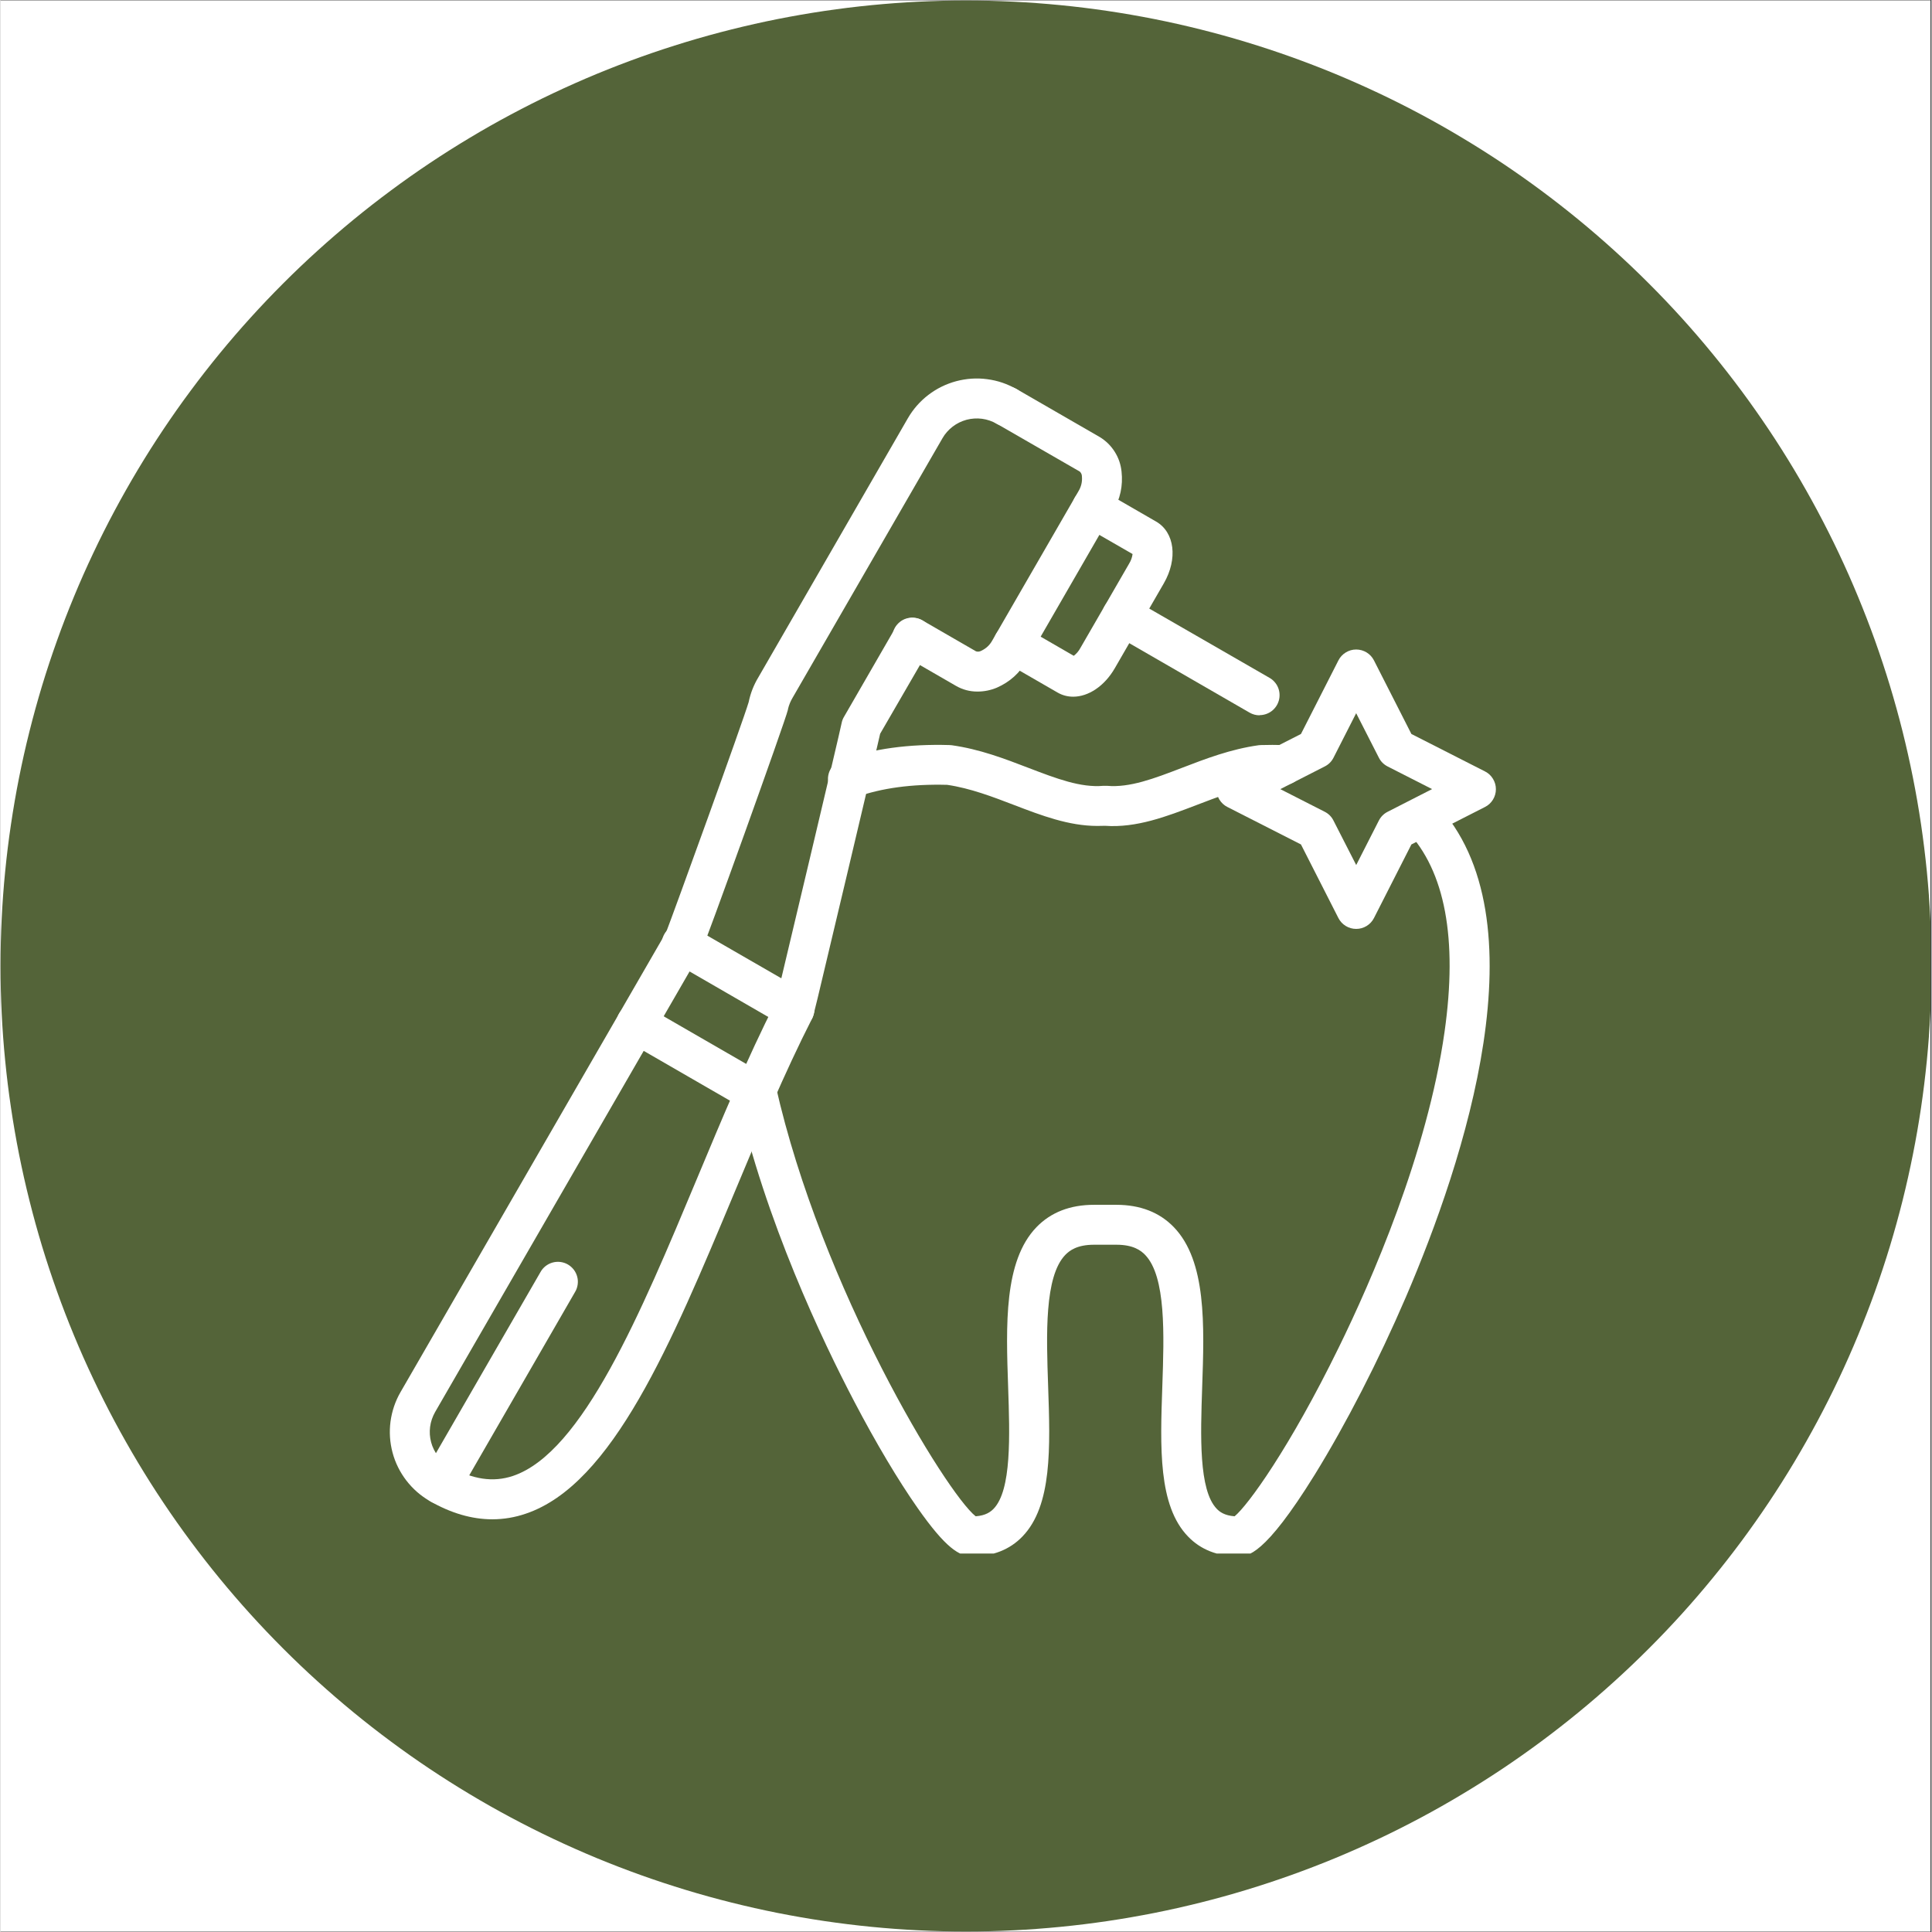 <svg xmlns="http://www.w3.org/2000/svg" xmlns:xlink="http://www.w3.org/1999/xlink" width="300" zoomAndPan="magnify" viewBox="0 0 224.88 225" height="300" preserveAspectRatio="xMidYMid meet" version="1.0"><rect x="0" y="0" width="224.88" height="225" fill="#333333" stroke="none"/><defs><clipPath id="d113dd49e1"><path d="M 0 0.059 L 224.762 0.059 L 224.762 224.938 L 0 224.938 Z M 0 0.059 " clip-rule="nonzero"/></clipPath><clipPath id="744af5a044"><path d="M 110 52 L 175 52 L 175 117.715 L 110 117.715 Z M 110 52 " clip-rule="nonzero"/></clipPath><clipPath id="049fc39866"><path d="M 175 64 L 188.535 64 L 188.535 77 L 175 77 Z M 175 64 " clip-rule="nonzero"/></clipPath><clipPath id="7d96b3965c"><path d="M 98.582 72 L 111 72 L 111 85 L 98.582 85 Z M 98.582 72 " clip-rule="nonzero"/></clipPath><clipPath id="cee62e12f4"><path d="M 165 39.008 L 185 39.008 L 185 58 L 165 58 Z M 165 39.008 " clip-rule="nonzero"/></clipPath><clipPath id="7bae4f0250"><path d="M 0 0.059 L 224.762 0.059 L 224.762 224.938 L 0 224.938 Z M 0 0.059 " clip-rule="nonzero"/></clipPath><clipPath id="143c8a39ce"><path d="M 85 86 L 174 86 L 174 180.922 L 85 180.922 Z M 85 86 " clip-rule="nonzero"/></clipPath></defs><g clip-path="url(#d113dd49e1)"><path fill="#ffffff" d="M 0 0.059 L 224.879 0.059 L 224.879 224.941 L 0 224.941 Z M 0 0.059 " fill-opacity="1" fill-rule="nonzero"/><path fill="#ffffff" d="M 0 0.059 L 224.879 0.059 L 224.879 224.941 L 0 224.941 Z M 0 0.059 " fill-opacity="1" fill-rule="nonzero"/></g><path fill="#ffffff" d="M 157.395 53.645 C 154.234 54.031 151.145 55.484 148.25 56.773 C 144.965 58.238 140.012 58.203 136.805 56.773 C 132.199 54.727 127.156 52.648 122.133 54.586 C 117.973 56.203 114.324 59.719 112.734 63.898 C 110.027 71.012 111.953 78.5 114.375 85.414 C 116.434 91.301 118.984 97.027 121.707 102.676 C 123.922 107.242 125.953 112.203 130.594 115.047 C 134.953 117.734 137.547 114.094 137.59 110.137 C 137.641 105.789 139.359 96.129 141.008 95.812 C 141.008 95.812 141.648 95.59 142.523 95.551 C 143.398 95.59 144.035 95.812 144.035 95.703 C 145.691 96.133 147.406 105.789 147.457 110.137 C 147.504 114.094 150.094 117.734 154.461 115.047 C 159.102 112.203 161.125 107.242 163.34 102.676 C 166.07 97.031 168.617 91.301 170.68 85.414 C 173.148 78.363 175.18 70.32 172.02 63.207 C 170.23 59.168 166.422 55.266 162.141 53.992 C 160.555 53.52 158.965 53.453 157.395 53.645 Z M 157.395 53.645 " fill-opacity="1" fill-rule="nonzero"/><g clip-path="url(#744af5a044)"><path fill="#a1bac9" d="M 151.641 117.211 C 148.547 117.211 146.266 114.242 146.215 110.152 C 146.168 105.918 144.672 98.379 143.633 96.941 C 143.559 96.93 143.48 96.918 143.398 96.902 C 143.156 96.863 142.863 96.809 142.523 96.793 C 142.004 96.82 141.594 96.93 141.453 96.973 C 140.426 98.148 138.879 105.863 138.832 110.148 C 138.785 114.242 136.504 117.211 133.41 117.211 C 132.305 117.211 131.137 116.84 129.941 116.105 C 125.426 113.336 123.281 108.84 121.207 104.496 C 121 104.066 120.797 103.641 120.594 103.219 C 117.359 96.52 115.012 90.988 113.203 85.824 C 110.68 78.613 108.738 70.914 111.574 63.461 C 113.258 59.047 117.129 55.203 121.684 53.43 C 123.16 52.863 124.734 52.574 126.367 52.574 C 130.102 52.574 133.672 54.023 137.309 55.641 C 138.727 56.273 140.582 56.621 142.535 56.621 C 144.48 56.621 146.332 56.273 147.746 55.641 L 148.316 55.387 C 151.164 54.113 154.105 52.801 157.246 52.414 C 159.094 52.188 160.855 52.316 162.496 52.801 C 166.887 54.109 171.07 57.996 173.152 62.707 C 176.496 70.238 174.371 78.617 171.852 85.824 C 170.023 91.043 167.672 96.57 164.457 103.219 C 164.246 103.648 164.043 104.082 163.832 104.516 C 161.766 108.852 159.625 113.336 155.109 116.105 C 153.914 116.84 152.75 117.211 151.641 117.211 Z M 144.035 94.461 C 144.141 94.461 144.246 94.473 144.348 94.5 C 147.621 95.352 148.68 108.641 148.695 110.121 C 148.723 112.41 149.742 114.73 151.641 114.73 C 152.285 114.73 153.012 114.48 153.812 113.988 C 157.699 111.605 159.68 107.457 161.594 103.445 C 161.805 103.004 162.012 102.566 162.223 102.133 C 165.398 95.574 167.715 90.129 169.512 85.004 C 171.871 78.254 173.879 70.449 170.887 63.711 C 169.109 59.699 165.453 56.27 161.789 55.18 C 160.477 54.789 159.062 54.688 157.547 54.875 C 154.777 55.215 152.004 56.453 149.328 57.648 L 148.754 57.906 C 147.031 58.676 144.82 59.098 142.535 59.098 C 140.238 59.098 138.023 58.676 136.297 57.906 C 132.918 56.402 129.617 55.055 126.367 55.055 C 125.02 55.055 123.781 55.281 122.582 55.742 C 118.66 57.27 115.332 60.562 113.891 64.34 C 111.34 71.055 113.176 78.238 115.543 85.004 C 117.32 90.082 119.633 95.523 122.824 102.137 C 123.031 102.562 123.238 102.992 123.445 103.426 C 125.363 107.445 127.348 111.602 131.242 113.988 C 132.039 114.48 132.77 114.73 133.414 114.73 C 135.309 114.73 136.324 112.41 136.352 110.121 C 136.367 108.641 137.418 95.562 140.652 94.621 C 140.852 94.559 141.551 94.352 142.465 94.309 C 142.504 94.309 142.547 94.309 142.586 94.309 C 143.098 94.332 143.535 94.41 143.824 94.461 C 143.844 94.465 143.863 94.469 143.883 94.469 C 143.934 94.465 143.984 94.461 144.035 94.461 Z M 142.871 95.281 C 142.824 95.41 142.797 95.551 142.797 95.699 C 142.797 95.555 142.824 95.414 142.871 95.281 Z M 142.871 95.281 " fill-opacity="1" fill-rule="nonzero"/></g><g clip-path="url(#049fc39866)"><path fill="#ffd362" d="M 182.16 76.895 C 180.078 71.344 181.426 72.672 175.809 70.609 C 181.426 68.562 180.078 69.891 182.16 64.344 C 184.242 69.891 182.891 68.562 188.504 70.609 C 182.891 72.672 184.242 71.344 182.16 76.895 Z M 182.16 76.895 " fill-opacity="1" fill-rule="nonzero"/></g><path fill="#ffd362" d="M 162.215 72.367 C 160.133 66.82 161.48 68.148 155.863 66.086 C 161.48 64.039 160.133 65.367 162.215 59.816 C 164.297 65.367 162.945 64.039 168.559 66.086 C 162.945 68.148 164.297 66.82 162.215 72.367 Z M 162.215 72.367 " fill-opacity="1" fill-rule="nonzero"/><g clip-path="url(#7d96b3965c)"><path fill="#ffd362" d="M 104.676 84.797 C 102.688 79.496 103.977 80.77 98.613 78.805 C 103.977 76.84 102.688 78.113 104.676 72.82 C 106.656 78.113 105.375 76.84 110.727 78.805 C 105.375 80.77 106.66 79.496 104.676 84.797 Z M 104.676 84.797 " fill-opacity="1" fill-rule="nonzero"/></g><g clip-path="url(#cee62e12f4)"><path fill="#ffd362" d="M 174.695 57.5 C 171.645 49.32 173.621 51.277 165.359 48.246 C 173.621 45.23 171.645 47.184 174.695 39.004 C 177.762 47.184 175.785 45.23 184.047 48.246 C 175.785 51.277 177.762 49.32 174.695 57.5 Z M 174.695 57.5 " fill-opacity="1" fill-rule="nonzero"/></g><g clip-path="url(#7bae4f0250)"><path fill="#546439" d="M 224.879 112.5 C 224.879 114.34 224.836 116.18 224.746 118.016 C 224.652 119.855 224.52 121.691 224.34 123.52 C 224.156 125.352 223.934 127.18 223.664 129 C 223.395 130.82 223.078 132.633 222.719 134.438 C 222.359 136.242 221.957 138.035 221.512 139.82 C 221.062 141.605 220.574 143.379 220.039 145.141 C 219.504 146.902 218.926 148.648 218.309 150.379 C 217.688 152.113 217.023 153.828 216.32 155.527 C 215.617 157.23 214.871 158.91 214.086 160.574 C 213.297 162.238 212.469 163.883 211.602 165.504 C 210.734 167.125 209.828 168.727 208.883 170.305 C 207.938 171.883 206.953 173.438 205.93 174.969 C 204.906 176.5 203.848 178.004 202.754 179.48 C 201.656 180.957 200.523 182.41 199.355 183.832 C 198.191 185.254 196.988 186.648 195.754 188.012 C 194.516 189.375 193.25 190.707 191.945 192.008 C 190.645 193.309 189.312 194.578 187.949 195.812 C 186.586 197.047 185.195 198.25 183.77 199.418 C 182.348 200.586 180.898 201.715 179.422 202.812 C 177.941 203.91 176.438 204.969 174.91 205.992 C 173.379 207.012 171.824 207.996 170.246 208.941 C 168.668 209.891 167.066 210.797 165.445 211.664 C 163.82 212.531 162.18 213.359 160.516 214.145 C 158.852 214.93 157.168 215.676 155.469 216.383 C 153.77 217.086 152.051 217.746 150.32 218.367 C 148.586 218.988 146.84 219.562 145.078 220.098 C 143.32 220.633 141.547 221.125 139.762 221.57 C 137.977 222.016 136.18 222.422 134.375 222.781 C 132.57 223.137 130.758 223.453 128.938 223.723 C 127.117 223.992 125.293 224.219 123.461 224.398 C 121.629 224.578 119.797 224.715 117.957 224.805 C 116.121 224.895 114.281 224.941 112.441 224.941 C 110.602 224.941 108.762 224.895 106.922 224.805 C 105.086 224.715 103.25 224.578 101.418 224.398 C 99.586 224.219 97.762 223.992 95.941 223.723 C 94.121 223.453 92.309 223.137 90.504 222.781 C 88.699 222.422 86.902 222.016 85.121 221.57 C 83.336 221.125 81.562 220.633 79.801 220.098 C 78.039 219.562 76.293 218.988 74.559 218.367 C 72.828 217.746 71.109 217.086 69.41 216.383 C 67.711 215.676 66.027 214.93 64.367 214.145 C 62.703 213.359 61.059 212.531 59.438 211.664 C 57.812 210.797 56.211 209.891 54.633 208.941 C 53.055 207.996 51.5 207.012 49.973 205.992 C 48.441 204.969 46.938 203.91 45.461 202.812 C 43.98 201.715 42.531 200.586 41.109 199.418 C 39.688 198.25 38.293 197.047 36.93 195.812 C 35.566 194.578 34.234 193.309 32.934 192.008 C 31.633 190.707 30.363 189.375 29.129 188.012 C 27.891 186.648 26.691 185.254 25.523 183.832 C 24.355 182.41 23.223 180.957 22.129 179.48 C 21.031 178.004 19.973 176.5 18.949 174.969 C 17.926 173.438 16.941 171.883 15.996 170.305 C 15.051 168.727 14.145 167.125 13.277 165.504 C 12.41 163.883 11.582 162.238 10.797 160.574 C 10.008 158.91 9.262 157.23 8.559 155.527 C 7.855 153.828 7.191 152.113 6.574 150.379 C 5.953 148.648 5.375 146.902 4.84 145.141 C 4.309 143.379 3.816 141.605 3.371 139.82 C 2.922 138.035 2.52 136.242 2.16 134.438 C 1.801 132.633 1.488 130.82 1.219 129 C 0.945 127.18 0.723 125.352 0.543 123.52 C 0.359 121.691 0.227 119.855 0.137 118.016 C 0.047 116.18 0 114.34 0 112.5 C 0 110.66 0.047 108.82 0.137 106.984 C 0.227 105.145 0.359 103.309 0.543 101.48 C 0.723 99.648 0.945 97.82 1.219 96 C 1.488 94.18 1.801 92.367 2.16 90.562 C 2.52 88.758 2.922 86.965 3.371 85.18 C 3.816 83.395 4.309 81.621 4.84 79.859 C 5.375 78.098 5.953 76.352 6.574 74.621 C 7.191 72.887 7.855 71.172 8.559 69.473 C 9.262 67.77 10.008 66.09 10.797 64.426 C 11.582 62.762 12.41 61.117 13.277 59.496 C 14.145 57.875 15.051 56.273 15.996 54.695 C 16.941 53.117 17.926 51.562 18.949 50.031 C 19.973 48.5 21.031 46.996 22.129 45.52 C 23.223 44.043 24.355 42.59 25.523 41.168 C 26.691 39.746 27.891 38.352 29.129 36.988 C 30.363 35.625 31.633 34.293 32.934 32.992 C 34.234 31.691 35.566 30.422 36.93 29.188 C 38.293 27.953 39.688 26.75 41.109 25.582 C 42.531 24.414 43.98 23.285 45.461 22.188 C 46.938 21.09 48.441 20.031 49.973 19.008 C 51.5 17.988 53.055 17.004 54.633 16.059 C 56.211 15.109 57.812 14.203 59.438 13.336 C 61.059 12.469 62.703 11.641 64.367 10.855 C 66.027 10.07 67.711 9.324 69.41 8.617 C 71.109 7.914 72.828 7.254 74.559 6.633 C 76.293 6.012 78.039 5.438 79.801 4.902 C 81.562 4.367 83.336 3.875 85.121 3.43 C 86.902 2.984 88.699 2.578 90.504 2.219 C 92.309 1.863 94.121 1.547 95.941 1.277 C 97.762 1.008 99.586 0.781 101.418 0.602 C 103.25 0.422 105.086 0.285 106.922 0.195 C 108.762 0.105 110.602 0.059 112.441 0.059 C 114.281 0.059 116.121 0.105 117.957 0.195 C 119.797 0.285 121.629 0.422 123.461 0.602 C 125.293 0.781 127.117 1.008 128.938 1.277 C 130.758 1.547 132.57 1.863 134.375 2.219 C 136.18 2.578 137.977 2.984 139.762 3.43 C 141.547 3.875 143.32 4.367 145.078 4.902 C 146.84 5.438 148.586 6.012 150.32 6.633 C 152.051 7.254 153.77 7.914 155.469 8.617 C 157.168 9.324 158.852 10.07 160.516 10.855 C 162.18 11.641 163.82 12.469 165.445 13.336 C 167.066 14.203 168.668 15.109 170.246 16.059 C 171.824 17.004 173.379 17.988 174.91 19.008 C 176.438 20.031 177.941 21.09 179.422 22.188 C 180.898 23.285 182.348 24.414 183.77 25.582 C 185.195 26.75 186.586 27.953 187.949 29.188 C 189.312 30.422 190.645 31.691 191.945 32.992 C 193.25 34.293 194.516 35.625 195.754 36.988 C 196.988 38.352 198.191 39.746 199.355 41.168 C 200.523 42.59 201.656 44.043 202.754 45.52 C 203.848 46.996 204.906 48.5 205.93 50.031 C 206.953 51.562 207.938 53.117 208.883 54.695 C 209.828 56.273 210.734 57.875 211.602 59.496 C 212.469 61.117 213.297 62.762 214.086 64.426 C 214.871 66.09 215.617 67.77 216.32 69.473 C 217.023 71.172 217.688 72.887 218.309 74.621 C 218.926 76.352 219.504 78.098 220.039 79.859 C 220.574 81.621 221.062 83.395 221.512 85.18 C 221.957 86.965 222.359 88.758 222.719 90.562 C 223.078 92.367 223.395 94.18 223.664 96 C 223.934 97.82 224.156 99.648 224.34 101.48 C 224.52 103.309 224.652 105.145 224.746 106.984 C 224.836 108.82 224.879 110.66 224.879 112.5 Z M 224.879 112.5 " fill-opacity="1" fill-rule="nonzero"/></g><g clip-path="url(#143c8a39ce)"><path fill="#ffffff" d="M 144.16 181.25 C 141.75 181.25 139.777 180.477 138.301 178.945 C 134.812 175.344 135.055 168.57 135.305 161.398 C 135.512 155.434 135.742 148.672 133.301 146.141 C 132.812 145.637 131.934 144.961 129.965 144.961 L 127.348 144.961 C 125.375 144.961 124.5 145.637 124.008 146.141 C 121.566 148.672 121.797 155.441 122.004 161.398 C 122.254 168.57 122.488 175.348 119.008 178.945 C 117.531 180.477 115.562 181.25 113.152 181.25 C 111.668 181.25 110.086 180.305 106.785 175.594 C 104.555 172.414 101.945 168.035 99.43 163.227 C 95.746 156.199 89.07 142.211 85.754 127.477 C 85.664 127.168 85.637 126.855 85.676 126.535 C 85.715 126.219 85.816 125.922 85.977 125.645 C 86.141 125.367 86.352 125.133 86.609 124.945 C 86.867 124.754 87.152 124.625 87.465 124.555 C 87.781 124.48 88.094 124.477 88.41 124.535 C 88.723 124.594 89.016 124.711 89.281 124.891 C 89.547 125.07 89.766 125.293 89.941 125.566 C 90.113 125.836 90.227 126.129 90.277 126.445 C 95.598 150.078 110.172 173.918 113.566 176.586 C 114.758 176.5 115.309 176.059 115.652 175.715 C 117.762 173.531 117.539 167.168 117.348 161.559 C 117.098 154.332 116.836 146.859 120.652 142.91 C 122.32 141.188 124.566 140.312 127.34 140.312 L 129.953 140.312 C 132.723 140.312 134.973 141.184 136.641 142.91 C 140.457 146.859 140.195 154.332 139.945 161.559 C 139.754 167.168 139.531 173.531 141.641 175.715 C 141.969 176.059 142.535 176.5 143.723 176.586 C 145.266 175.324 150.133 168.625 155.863 156.902 C 159.602 149.281 166.164 134.34 168.172 120.168 C 169.711 109.316 168.234 101.438 163.781 96.75 C 163.582 96.523 163.434 96.27 163.336 95.984 C 163.238 95.703 163.195 95.41 163.211 95.109 C 163.223 94.812 163.293 94.523 163.418 94.254 C 163.543 93.98 163.715 93.738 163.934 93.535 C 164.148 93.328 164.398 93.168 164.676 93.059 C 164.957 92.949 165.246 92.895 165.547 92.895 C 165.844 92.898 166.133 92.953 166.41 93.066 C 166.691 93.184 166.938 93.344 167.152 93.551 C 179.859 106.922 170.422 135.328 163.664 151.066 C 160.465 158.504 156.688 165.852 153.051 171.746 C 147.164 181.25 145.211 181.25 144.16 181.25 Z M 143.516 176.738 Z M 113.793 176.738 Z M 127.727 96.188 C 124.402 96.188 121.184 94.957 118.059 93.758 C 115.543 92.793 112.945 91.797 110.254 91.402 C 106.141 91.293 102.57 91.777 99.637 92.84 C 99.344 92.973 99.035 93.039 98.711 93.043 C 98.387 93.043 98.078 92.984 97.781 92.855 C 97.484 92.73 97.223 92.551 97.004 92.316 C 96.781 92.082 96.613 91.812 96.504 91.512 C 96.395 91.207 96.348 90.895 96.367 90.574 C 96.391 90.25 96.473 89.945 96.617 89.66 C 96.766 89.371 96.965 89.125 97.215 88.922 C 97.461 88.715 97.742 88.57 98.055 88.48 C 101.57 87.207 105.766 86.629 110.52 86.77 C 110.605 86.77 110.691 86.777 110.773 86.789 C 114.035 87.246 116.926 88.355 119.723 89.43 C 122.98 90.676 125.797 91.754 128.441 91.516 C 128.582 91.508 128.719 91.508 128.855 91.516 C 131.508 91.754 134.324 90.676 137.574 89.43 C 140.371 88.355 143.262 87.246 146.523 86.789 C 146.609 86.777 146.695 86.77 146.781 86.77 C 147.672 86.742 148.562 86.746 149.5 86.77 C 149.809 86.777 150.105 86.844 150.387 86.973 C 150.668 87.098 150.914 87.273 151.125 87.5 C 151.336 87.723 151.496 87.98 151.605 88.27 C 151.715 88.559 151.766 88.855 151.758 89.164 C 151.746 89.473 151.68 89.77 151.551 90.051 C 151.426 90.332 151.25 90.578 151.023 90.789 C 150.801 91 150.543 91.16 150.254 91.27 C 149.965 91.379 149.668 91.43 149.359 91.418 C 148.559 91.391 147.801 91.391 147.031 91.418 C 144.34 91.812 141.742 92.812 139.23 93.777 C 135.812 95.082 132.285 96.438 128.633 96.172 C 128.352 96.176 128.031 96.188 127.727 96.188 Z M 127.727 96.188 " fill-opacity="1" fill-rule="nonzero"/></g><path fill="#ffffff" d="M 113.781 80.539 C 112.891 80.543 112.055 80.324 111.285 79.883 L 105.02 76.266 C 104.754 76.113 104.523 75.914 104.336 75.668 C 104.148 75.426 104.016 75.152 103.938 74.855 C 103.855 74.559 103.836 74.254 103.875 73.949 C 103.918 73.645 104.016 73.359 104.168 73.09 C 104.324 72.824 104.523 72.598 104.766 72.41 C 105.012 72.219 105.281 72.086 105.582 72.008 C 105.879 71.926 106.18 71.906 106.484 71.949 C 106.793 71.988 107.078 72.086 107.344 72.238 L 113.609 75.855 C 113.824 75.918 114.031 75.895 114.227 75.785 C 114.789 75.52 115.215 75.117 115.512 74.57 L 125.531 57.219 C 125.855 56.688 125.992 56.117 125.941 55.496 C 125.941 55.27 125.855 55.074 125.691 54.918 L 116.008 49.34 C 115.742 49.184 115.516 48.984 115.328 48.742 C 115.141 48.496 115.008 48.227 114.926 47.926 C 114.848 47.629 114.828 47.328 114.867 47.023 C 114.906 46.715 115.004 46.43 115.16 46.164 C 115.312 45.895 115.512 45.668 115.758 45.48 C 116 45.293 116.273 45.16 116.57 45.078 C 116.867 45 117.168 44.98 117.477 45.02 C 117.781 45.059 118.066 45.156 118.336 45.312 L 128.016 50.898 C 128.73 51.332 129.312 51.902 129.758 52.609 C 130.207 53.316 130.469 54.086 130.555 54.918 C 130.734 56.57 130.406 58.113 129.559 59.543 L 119.539 76.91 C 118.723 78.359 117.555 79.418 116.031 80.086 C 115.309 80.387 114.559 80.539 113.781 80.539 Z M 113.781 80.539 " fill-opacity="1" fill-rule="nonzero"/><path fill="#ffffff" d="M 124.922 81.137 C 124.266 81.137 123.656 80.973 123.094 80.648 L 116.789 77.008 C 116.523 76.855 116.297 76.656 116.109 76.41 C 115.922 76.164 115.785 75.895 115.707 75.598 C 115.625 75.297 115.605 74.996 115.645 74.691 C 115.688 74.383 115.785 74.098 115.938 73.832 C 116.094 73.562 116.293 73.336 116.535 73.148 C 116.781 72.961 117.051 72.828 117.352 72.746 C 117.648 72.668 117.949 72.648 118.258 72.688 C 118.562 72.727 118.848 72.824 119.117 72.98 L 124.988 76.375 C 125.301 76.137 125.551 75.844 125.738 75.504 L 131.449 65.621 C 131.656 65.281 131.785 64.918 131.84 64.523 L 125.953 61.133 C 125.688 60.98 125.461 60.781 125.273 60.535 C 125.086 60.289 124.953 60.02 124.871 59.723 C 124.793 59.422 124.773 59.121 124.812 58.816 C 124.855 58.512 124.949 58.223 125.105 57.957 C 125.258 57.691 125.457 57.465 125.703 57.277 C 125.949 57.086 126.219 56.953 126.516 56.875 C 126.812 56.793 127.117 56.773 127.422 56.812 C 127.727 56.855 128.012 56.949 128.281 57.105 L 134.582 60.742 C 136.742 61.992 137.125 65.082 135.477 67.938 L 129.77 77.82 C 128.555 79.922 126.684 81.137 124.922 81.137 Z M 124.922 81.137 " fill-opacity="1" fill-rule="nonzero"/><path fill="#ffffff" d="M 146.629 83.305 C 146.215 83.305 145.824 83.199 145.465 82.992 L 129.441 73.742 C 129.176 73.586 128.949 73.387 128.762 73.145 C 128.574 72.898 128.441 72.629 128.359 72.328 C 128.281 72.031 128.262 71.73 128.301 71.426 C 128.34 71.117 128.438 70.832 128.594 70.566 C 128.746 70.297 128.945 70.07 129.191 69.883 C 129.434 69.695 129.707 69.562 130.004 69.48 C 130.301 69.402 130.602 69.383 130.91 69.422 C 131.215 69.461 131.5 69.559 131.77 69.715 L 147.793 78.945 C 148.016 79.07 148.211 79.23 148.379 79.426 C 148.551 79.617 148.684 79.832 148.781 80.066 C 148.879 80.305 148.938 80.551 148.953 80.805 C 148.969 81.062 148.945 81.312 148.879 81.559 C 148.812 81.809 148.707 82.039 148.566 82.25 C 148.422 82.465 148.25 82.648 148.047 82.805 C 147.844 82.961 147.621 83.078 147.379 83.16 C 147.137 83.242 146.887 83.285 146.633 83.285 Z M 146.629 83.305 " fill-opacity="1" fill-rule="nonzero"/><path fill="#ffffff" d="M 87.91 129.531 C 87.492 129.531 87.105 129.43 86.746 129.219 L 72.887 121.219 C 72.617 121.066 72.391 120.867 72.203 120.621 C 72.016 120.375 71.883 120.105 71.801 119.805 C 71.723 119.508 71.699 119.207 71.742 118.902 C 71.781 118.594 71.879 118.309 72.031 118.039 C 72.188 117.773 72.387 117.547 72.633 117.359 C 72.875 117.172 73.148 117.035 73.445 116.957 C 73.742 116.879 74.047 116.859 74.352 116.898 C 74.656 116.938 74.945 117.035 75.211 117.191 L 89.07 125.191 C 89.293 125.32 89.488 125.48 89.656 125.672 C 89.828 125.863 89.961 126.078 90.059 126.316 C 90.156 126.551 90.215 126.797 90.23 127.055 C 90.246 127.309 90.223 127.559 90.156 127.809 C 90.09 128.055 89.984 128.285 89.844 128.496 C 89.703 128.711 89.527 128.895 89.324 129.051 C 89.121 129.207 88.898 129.324 88.656 129.406 C 88.414 129.488 88.164 129.531 87.91 129.531 Z M 87.91 129.531 " fill-opacity="1" fill-rule="nonzero"/><path fill="#ffffff" d="M 92.465 119.84 C 92.051 119.84 91.664 119.734 91.305 119.527 L 78.227 111.969 C 77.949 111.82 77.715 111.625 77.52 111.379 C 77.324 111.133 77.184 110.859 77.098 110.559 C 77.012 110.258 76.988 109.949 77.027 109.637 C 77.066 109.328 77.164 109.035 77.32 108.766 C 77.477 108.492 77.684 108.262 77.934 108.074 C 78.184 107.883 78.457 107.75 78.762 107.672 C 79.066 107.598 79.375 107.582 79.684 107.629 C 79.996 107.676 80.281 107.781 80.551 107.945 L 93.629 115.488 C 93.852 115.613 94.047 115.773 94.215 115.969 C 94.383 116.16 94.52 116.375 94.617 116.609 C 94.715 116.848 94.77 117.094 94.789 117.348 C 94.805 117.605 94.781 117.855 94.715 118.102 C 94.648 118.352 94.543 118.582 94.402 118.793 C 94.258 119.008 94.086 119.191 93.883 119.348 C 93.68 119.504 93.457 119.621 93.215 119.703 C 92.973 119.785 92.723 119.828 92.465 119.828 Z M 92.465 119.84 " fill-opacity="1" fill-rule="nonzero"/><path fill="#ffffff" d="M 51.289 175.199 C 51.086 175.199 50.887 175.172 50.691 175.117 C 50.492 175.066 50.305 174.988 50.129 174.887 C 49.953 174.781 49.793 174.66 49.648 174.516 C 49.504 174.371 49.383 174.211 49.277 174.035 C 49.176 173.855 49.102 173.672 49.047 173.473 C 48.996 173.277 48.969 173.074 48.969 172.871 C 48.969 172.668 48.996 172.469 49.047 172.27 C 49.102 172.074 49.176 171.887 49.281 171.711 L 62.871 148.168 C 63.02 147.891 63.219 147.656 63.461 147.461 C 63.707 147.266 63.98 147.125 64.281 147.039 C 64.586 146.953 64.891 146.93 65.203 146.969 C 65.512 147.008 65.805 147.105 66.078 147.262 C 66.348 147.422 66.578 147.625 66.77 147.875 C 66.957 148.125 67.09 148.402 67.168 148.707 C 67.246 149.008 67.258 149.316 67.211 149.625 C 67.164 149.938 67.059 150.227 66.895 150.492 L 53.309 174.035 C 53.102 174.395 52.816 174.68 52.457 174.887 C 52.094 175.094 51.707 175.199 51.289 175.199 Z M 51.289 175.199 " fill-opacity="1" fill-rule="nonzero"/><path fill="#ffffff" d="M 57.281 176.938 C 54.891 176.938 52.445 176.223 49.977 174.801 C 49.449 174.496 48.957 174.141 48.5 173.742 C 48.043 173.34 47.629 172.895 47.258 172.414 C 46.887 171.93 46.566 171.414 46.297 170.871 C 46.027 170.324 45.812 169.758 45.656 169.168 C 45.5 168.578 45.398 167.98 45.359 167.375 C 45.32 166.766 45.34 166.16 45.418 165.559 C 45.5 164.953 45.637 164.363 45.832 163.785 C 46.027 163.211 46.277 162.656 46.582 162.129 L 77.133 109.23 C 77.238 109.051 77.352 108.867 77.469 108.691 C 78.375 106.367 86.48 83.988 87.129 81.77 C 87.34 80.742 87.715 79.781 88.254 78.887 L 105.664 48.719 C 105.969 48.191 106.324 47.695 106.723 47.238 C 107.125 46.781 107.566 46.367 108.051 45.996 C 108.535 45.625 109.047 45.305 109.594 45.035 C 110.141 44.766 110.707 44.555 111.297 44.395 C 111.887 44.238 112.484 44.141 113.09 44.098 C 113.699 44.059 114.305 44.078 114.906 44.16 C 115.512 44.238 116.102 44.375 116.68 44.57 C 117.254 44.77 117.809 45.02 118.336 45.32 C 118.602 45.477 118.828 45.676 119.016 45.922 C 119.203 46.164 119.336 46.438 119.418 46.734 C 119.496 47.031 119.516 47.332 119.477 47.641 C 119.438 47.945 119.34 48.23 119.184 48.5 C 119.031 48.766 118.832 48.992 118.586 49.18 C 118.344 49.367 118.07 49.504 117.773 49.582 C 117.477 49.66 117.176 49.684 116.867 49.641 C 116.562 49.602 116.277 49.504 116.008 49.352 C 115.746 49.199 115.473 49.074 115.184 48.977 C 114.895 48.879 114.602 48.809 114.301 48.77 C 114 48.73 113.699 48.723 113.395 48.742 C 113.094 48.762 112.793 48.809 112.5 48.887 C 112.207 48.969 111.926 49.074 111.652 49.207 C 111.379 49.344 111.125 49.5 110.883 49.688 C 110.641 49.871 110.422 50.078 110.223 50.305 C 110.02 50.535 109.844 50.777 109.695 51.043 L 92.273 81.211 L 92.25 81.25 C 92 81.668 91.82 82.109 91.707 82.582 C 91.707 82.621 91.707 82.66 91.688 82.699 C 91.457 83.801 81.965 110.227 81.531 110.977 C 81.496 111.043 81.453 111.105 81.41 111.164 C 81.32 111.289 81.238 111.422 81.16 111.555 L 50.609 164.453 C 50.461 164.715 50.336 164.992 50.238 165.277 C 50.141 165.566 50.07 165.859 50.031 166.16 C 49.992 166.461 49.98 166.762 50 167.066 C 50.02 167.367 50.07 167.668 50.148 167.961 C 50.227 168.254 50.332 168.535 50.469 168.809 C 50.602 169.082 50.762 169.336 50.945 169.578 C 51.133 169.82 51.336 170.039 51.566 170.238 C 51.793 170.441 52.039 170.617 52.301 170.77 C 54.953 172.301 57.371 172.664 59.688 171.883 C 67.785 169.145 74.555 152.949 81.098 137.293 C 84.008 130.32 87.023 123.113 90.273 116.715 C 91.051 113.457 97.688 85.578 97.953 84.215 C 98.004 83.945 98.102 83.691 98.246 83.457 L 104.215 73.117 C 104.367 72.852 104.57 72.621 104.812 72.434 C 105.059 72.246 105.328 72.113 105.625 72.035 C 105.926 71.953 106.227 71.934 106.531 71.977 C 106.836 72.016 107.125 72.113 107.391 72.266 C 107.656 72.422 107.887 72.621 108.074 72.863 C 108.262 73.109 108.395 73.379 108.473 73.68 C 108.555 73.977 108.574 74.277 108.535 74.582 C 108.492 74.887 108.398 75.176 108.242 75.441 L 102.441 85.453 C 102.223 86.453 101.445 89.793 98.562 101.941 C 94.688 118.281 94.688 118.281 94.551 118.555 C 91.324 124.875 88.309 132.094 85.391 139.078 C 78.125 156.461 71.266 172.883 61.176 176.281 C 59.914 176.715 58.617 176.934 57.281 176.938 Z M 57.281 176.938 " fill-opacity="1" fill-rule="nonzero"/><path fill="#ffffff" d="M 157.883 108.18 C 157.445 108.18 157.039 108.066 156.668 107.84 C 156.293 107.609 156.008 107.301 155.809 106.914 L 151.449 98.344 L 142.879 93.98 C 142.492 93.785 142.184 93.496 141.953 93.125 C 141.727 92.754 141.613 92.348 141.613 91.91 C 141.613 91.473 141.727 91.07 141.953 90.699 C 142.184 90.324 142.492 90.039 142.879 89.84 L 151.449 85.48 L 155.809 76.914 C 156.008 76.523 156.293 76.215 156.668 75.984 C 157.039 75.758 157.445 75.641 157.883 75.641 C 158.32 75.645 158.723 75.758 159.098 75.984 C 159.469 76.215 159.754 76.523 159.953 76.914 L 164.312 85.48 L 172.883 89.84 C 173.273 90.039 173.582 90.324 173.809 90.699 C 174.035 91.07 174.152 91.473 174.152 91.91 C 174.152 92.348 174.035 92.754 173.809 93.125 C 173.582 93.496 173.273 93.785 172.883 93.98 L 164.312 98.344 L 159.953 106.914 C 159.754 107.301 159.469 107.609 159.094 107.84 C 158.723 108.066 158.32 108.18 157.883 108.18 Z M 149.043 91.902 L 154.219 94.539 C 154.668 94.77 155.008 95.109 155.234 95.559 L 157.883 100.742 L 160.523 95.559 C 160.754 95.113 161.09 94.773 161.539 94.543 L 166.719 91.898 L 161.535 89.258 C 161.09 89.027 160.75 88.688 160.523 88.242 L 157.879 83.059 L 155.238 88.246 C 155.008 88.691 154.672 89.031 154.223 89.258 Z M 149.043 91.902 " fill-opacity="1" fill-rule="nonzero"/></svg>